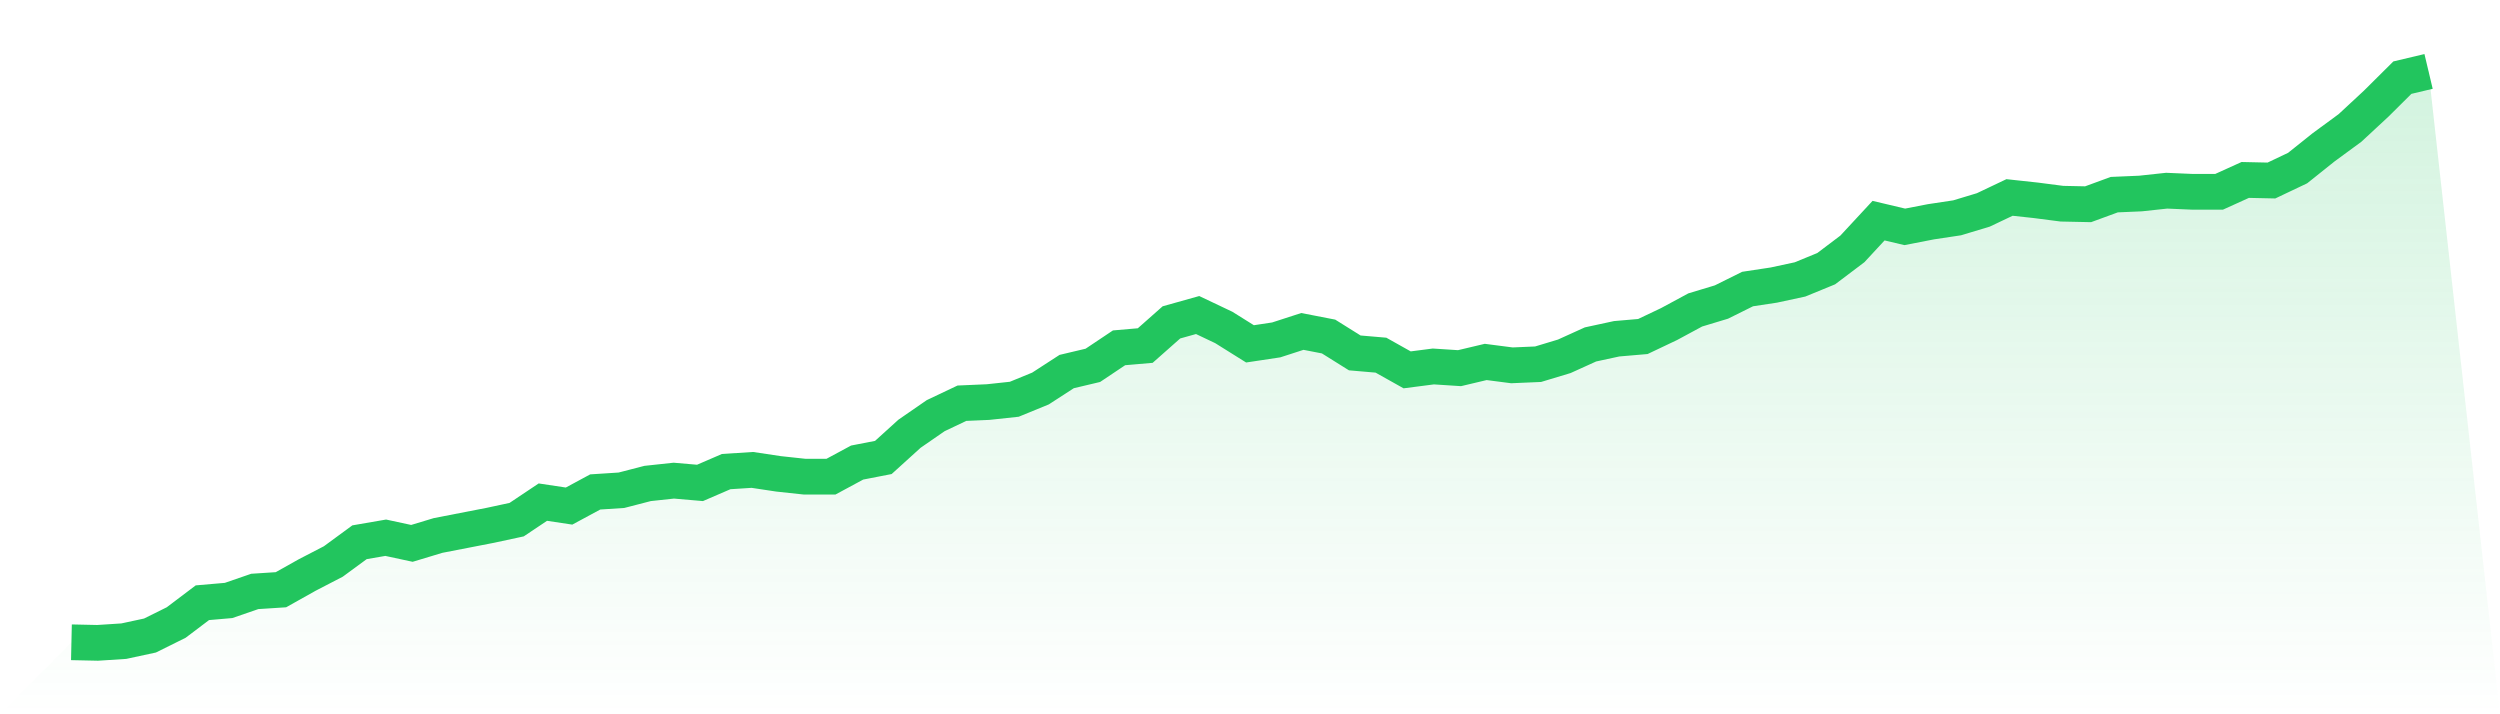 <svg viewBox="0 0 140 40" xmlns="http://www.w3.org/2000/svg">
<defs>
<linearGradient id="gradient" x1="0" x2="0" y1="0" y2="1">
<stop offset="0%" stop-color="#22c55e" stop-opacity="0.2"/>
<stop offset="100%" stop-color="#22c55e" stop-opacity="0"/>
</linearGradient>
</defs>
<path d="M4,35.968 L4,35.968 L5.467,36 L6.933,35.905 L8.4,35.589 L9.867,34.861 L11.333,33.753 L12.8,33.626 L14.267,33.12 L15.733,33.025 L17.2,32.202 L18.667,31.442 L20.133,30.366 L21.6,30.113 L23.067,30.429 L24.533,29.986 L26,29.701 L27.467,29.416 L28.933,29.1 L30.4,28.119 L31.867,28.34 L33.333,27.549 L34.8,27.454 L36.267,27.074 L37.733,26.916 L39.2,27.043 L40.667,26.409 L42.133,26.315 L43.6,26.536 L45.067,26.694 L46.533,26.694 L48,25.903 L49.467,25.618 L50.933,24.289 L52.4,23.276 L53.867,22.58 L55.333,22.516 L56.8,22.358 L58.267,21.757 L59.733,20.807 L61.2,20.459 L62.667,19.478 L64.133,19.351 L65.6,18.053 L67.067,17.642 L68.533,18.338 L70,19.256 L71.467,19.035 L72.933,18.56 L74.4,18.845 L75.867,19.763 L77.333,19.889 L78.8,20.712 L80.267,20.522 L81.733,20.617 L83.2,20.269 L84.667,20.459 L86.133,20.396 L87.6,19.953 L89.067,19.288 L90.533,18.971 L92,18.845 L93.467,18.148 L94.933,17.357 L96.4,16.914 L97.867,16.186 L99.333,15.964 L100.8,15.648 L102.267,15.046 L103.733,13.939 L105.2,12.356 L106.667,12.704 L108.133,12.419 L109.6,12.198 L111.067,11.755 L112.533,11.058 L114,11.217 L115.467,11.407 L116.933,11.438 L118.4,10.9 L119.867,10.837 L121.333,10.679 L122.8,10.742 L124.267,10.742 L125.733,10.077 L127.2,10.109 L128.667,9.412 L130.133,8.241 L131.6,7.165 L133.067,5.804 L134.533,4.348 L136,4 L140,40 L0,40 z" fill="url(#gradient)"/>
<path d="M4,35.968 L4,35.968 L5.467,36 L6.933,35.905 L8.4,35.589 L9.867,34.861 L11.333,33.753 L12.8,33.626 L14.267,33.12 L15.733,33.025 L17.2,32.202 L18.667,31.442 L20.133,30.366 L21.6,30.113 L23.067,30.429 L24.533,29.986 L26,29.701 L27.467,29.416 L28.933,29.1 L30.4,28.119 L31.867,28.34 L33.333,27.549 L34.8,27.454 L36.267,27.074 L37.733,26.916 L39.2,27.043 L40.667,26.409 L42.133,26.315 L43.6,26.536 L45.067,26.694 L46.533,26.694 L48,25.903 L49.467,25.618 L50.933,24.289 L52.4,23.276 L53.867,22.58 L55.333,22.516 L56.8,22.358 L58.267,21.757 L59.733,20.807 L61.2,20.459 L62.667,19.478 L64.133,19.351 L65.6,18.053 L67.067,17.642 L68.533,18.338 L70,19.256 L71.467,19.035 L72.933,18.56 L74.4,18.845 L75.867,19.763 L77.333,19.889 L78.8,20.712 L80.267,20.522 L81.733,20.617 L83.2,20.269 L84.667,20.459 L86.133,20.396 L87.6,19.953 L89.067,19.288 L90.533,18.971 L92,18.845 L93.467,18.148 L94.933,17.357 L96.4,16.914 L97.867,16.186 L99.333,15.964 L100.8,15.648 L102.267,15.046 L103.733,13.939 L105.2,12.356 L106.667,12.704 L108.133,12.419 L109.6,12.198 L111.067,11.755 L112.533,11.058 L114,11.217 L115.467,11.407 L116.933,11.438 L118.4,10.9 L119.867,10.837 L121.333,10.679 L122.8,10.742 L124.267,10.742 L125.733,10.077 L127.2,10.109 L128.667,9.412 L130.133,8.241 L131.6,7.165 L133.067,5.804 L134.533,4.348 L136,4" fill="none" stroke="#22c55e" stroke-width="2"/>
</svg>